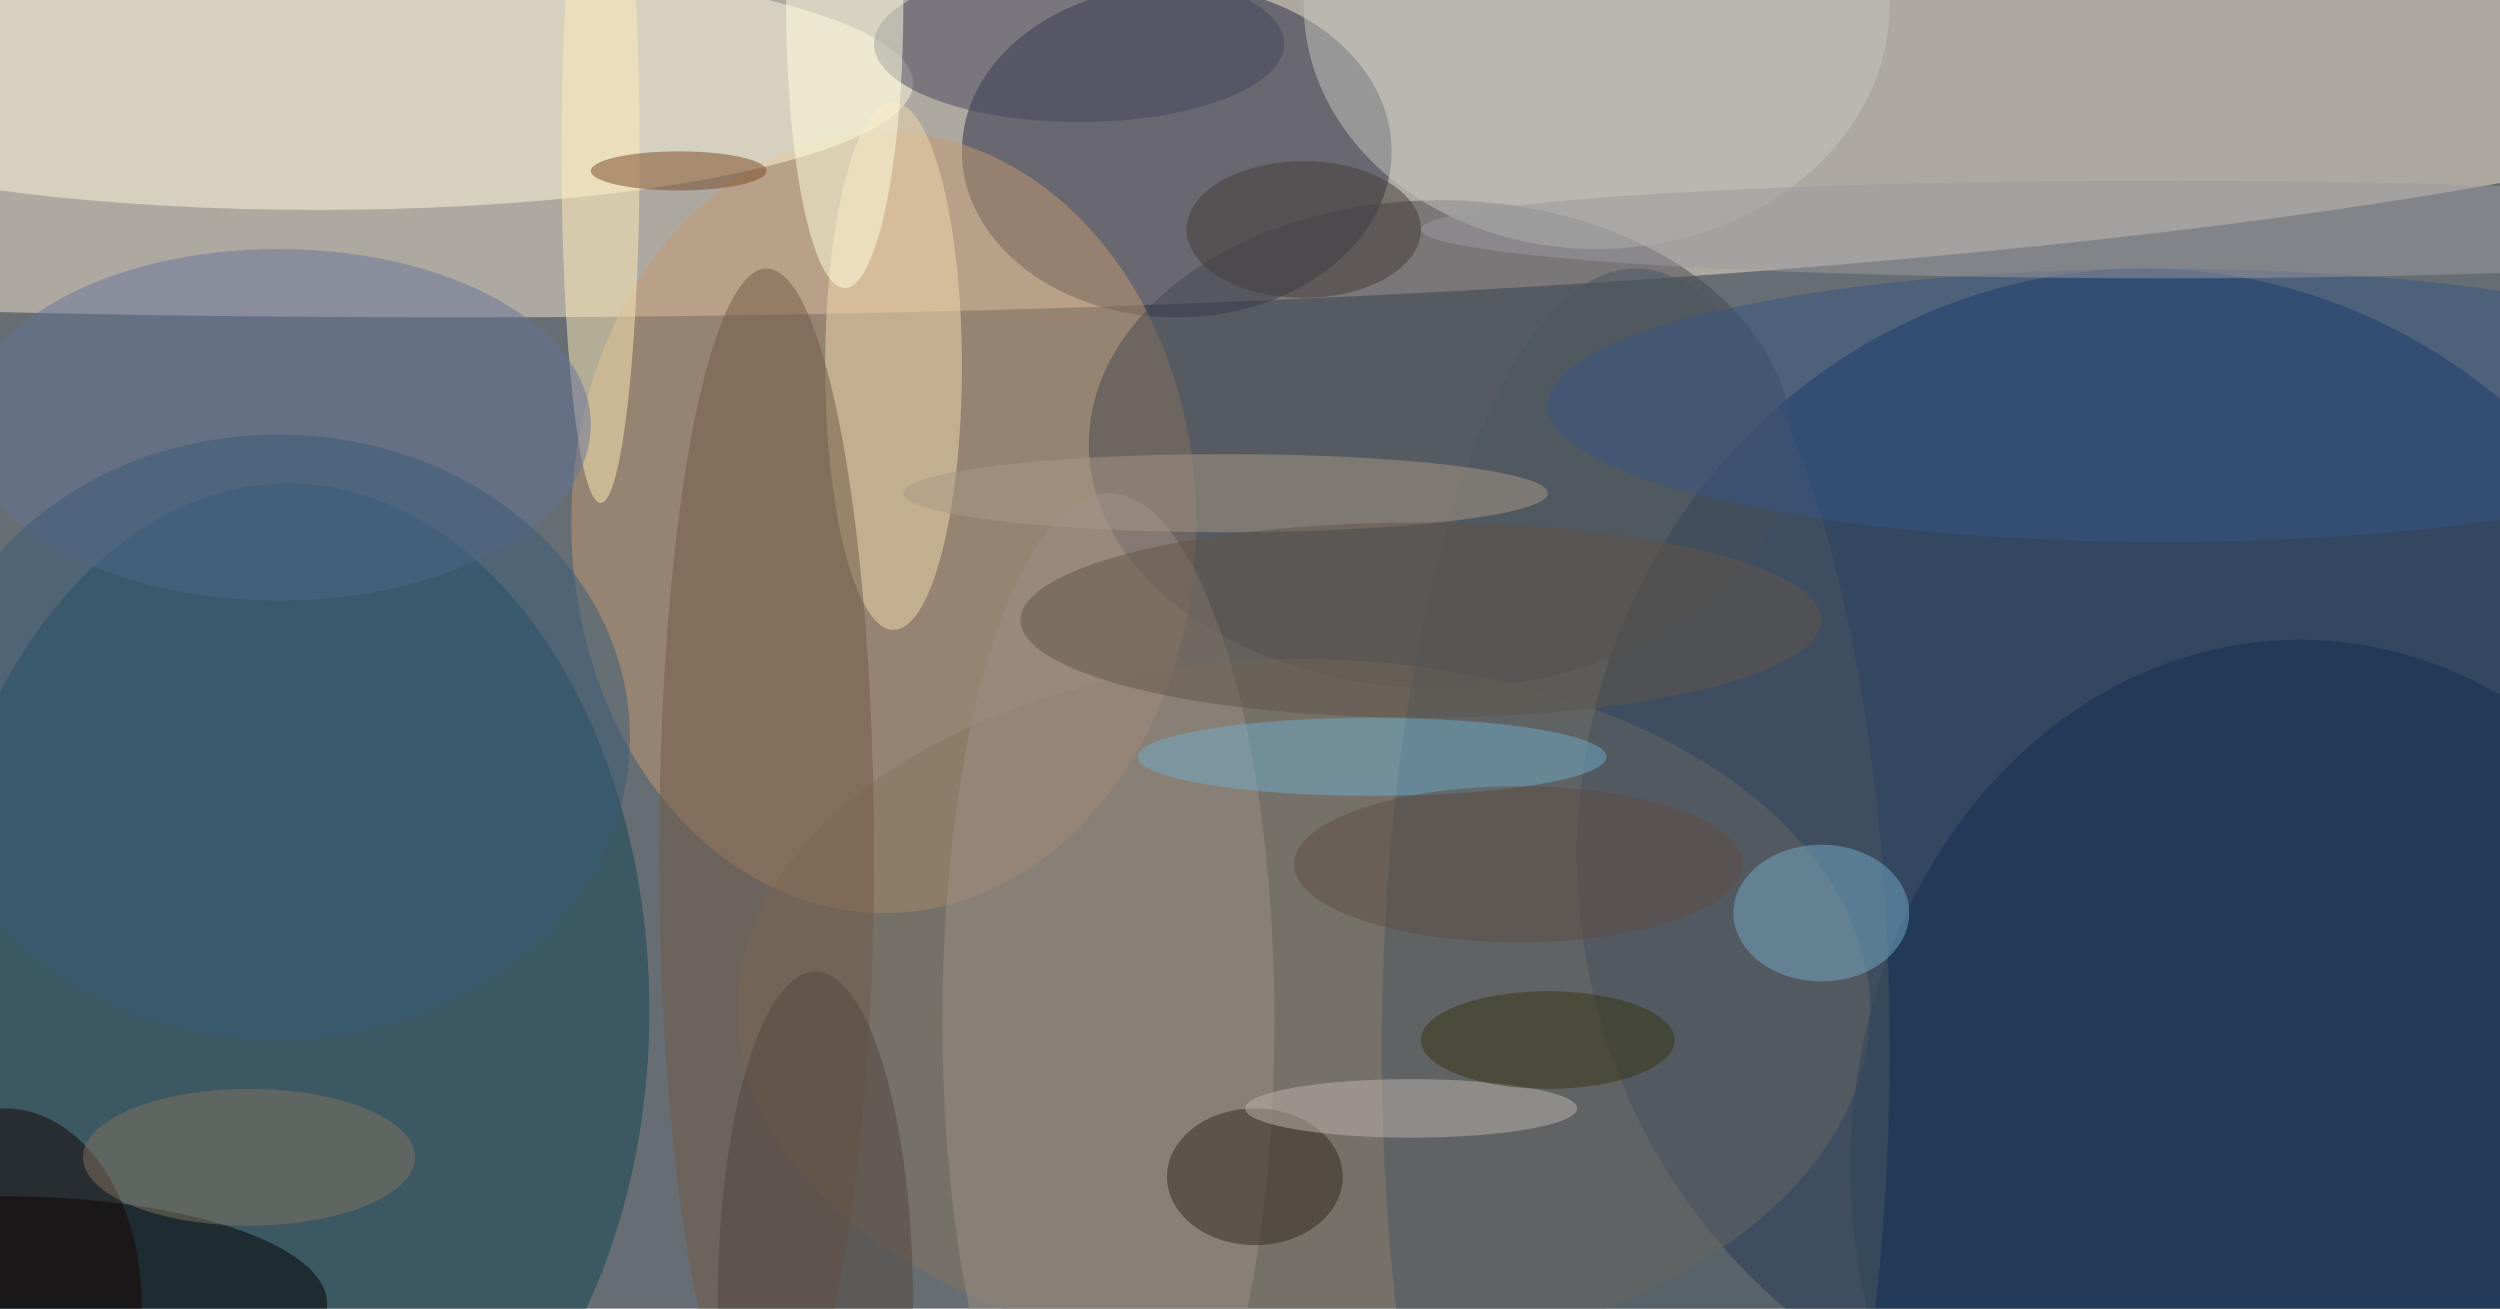 <svg xmlns="http://www.w3.org/2000/svg" width="1024" height="536"><path fill="#676e73" d="M0 0h1024v536H0z"/><g fill-opacity=".502" transform="matrix(4 0 0 4 2 2)"><ellipse cx="46" fill="#f3e1ce" rx="255" ry="32"/><ellipse cx="219" cy="87" fill="#002050" rx="58" ry="60"/><ellipse cx="120" cy="15" fill="#262842" rx="22" ry="17"/><ellipse cx="29" cy="103" fill="#124252" rx="37" ry="54"/><ellipse cx="90" cy="53" fill="#c39a71" rx="32" ry="40"/><ellipse cx="32" cy="8" fill="#fffade" rx="61" ry="13"/><ellipse cx="147" cy="45" fill="#474750" rx="36" ry="25"/><ellipse cx="133" cy="103" fill="#847460" rx="58" ry="36"/><ellipse cy="133" rx="33" ry="11"/><ellipse cx="235" cy="119" fill="#132f4e" rx="46" ry="54"/><ellipse cx="91" cy="37" fill="#f2dab0" rx="7" ry="27"/><ellipse cx="113" cy="104" fill="#9b8e83" rx="17" ry="54"/><ellipse cx="78" cy="87" fill="#715947" rx="11" ry="60"/><ellipse cx="167" cy="107" fill="#4a5760" rx="26" ry="80"/><ellipse cx="61" cy="15" fill="#ffecba" rx="4" ry="36"/><ellipse cx="163" fill="#c6c5be" rx="30" ry="25"/><ellipse cx="221" cy="41" fill="#375583" rx="63" ry="14"/><ellipse cx="110" cy="4" fill="#47445c" rx="21" ry="8"/><ellipse cx="28" cy="43" fill="#677397" rx="32" ry="18"/><ellipse cx="221" cy="23" fill="#9b99a0" rx="76" ry="5"/><ellipse cx="140" cy="77" fill="#71acc8" rx="24" ry="4"/><ellipse cx="128" cy="120" fill="#30281f" rx="9" ry="7"/><ellipse cx="186" cy="93" fill="#75a9c5" rx="9" ry="7"/><ellipse cy="133" fill="#140200" rx="14" ry="20"/><ellipse cx="144" cy="113" fill="#c0b3ad" rx="17" ry="3"/><ellipse cx="86" fill="#ffffdf" rx="6" ry="29"/><ellipse cx="125" cy="50" fill="#a79888" rx="33" ry="4"/><ellipse cx="28" cy="75" fill="#395b76" rx="36" ry="31"/><ellipse cx="69" cy="17" fill="#794926" rx="9" ry="2"/><ellipse cx="25" cy="118" fill="#827260" rx="17" ry="7"/><ellipse cx="145" cy="63" fill="#605548" rx="41" ry="10"/><ellipse cx="158" cy="106" fill="#383515" rx="13" ry="5"/><ellipse cx="83" cy="133" fill="#52463e" rx="10" ry="34"/><ellipse cx="155" cy="88" fill="#5f4e44" rx="23" ry="8"/><ellipse cx="133" cy="23" fill="#453c39" rx="12" ry="7"/></g></svg>